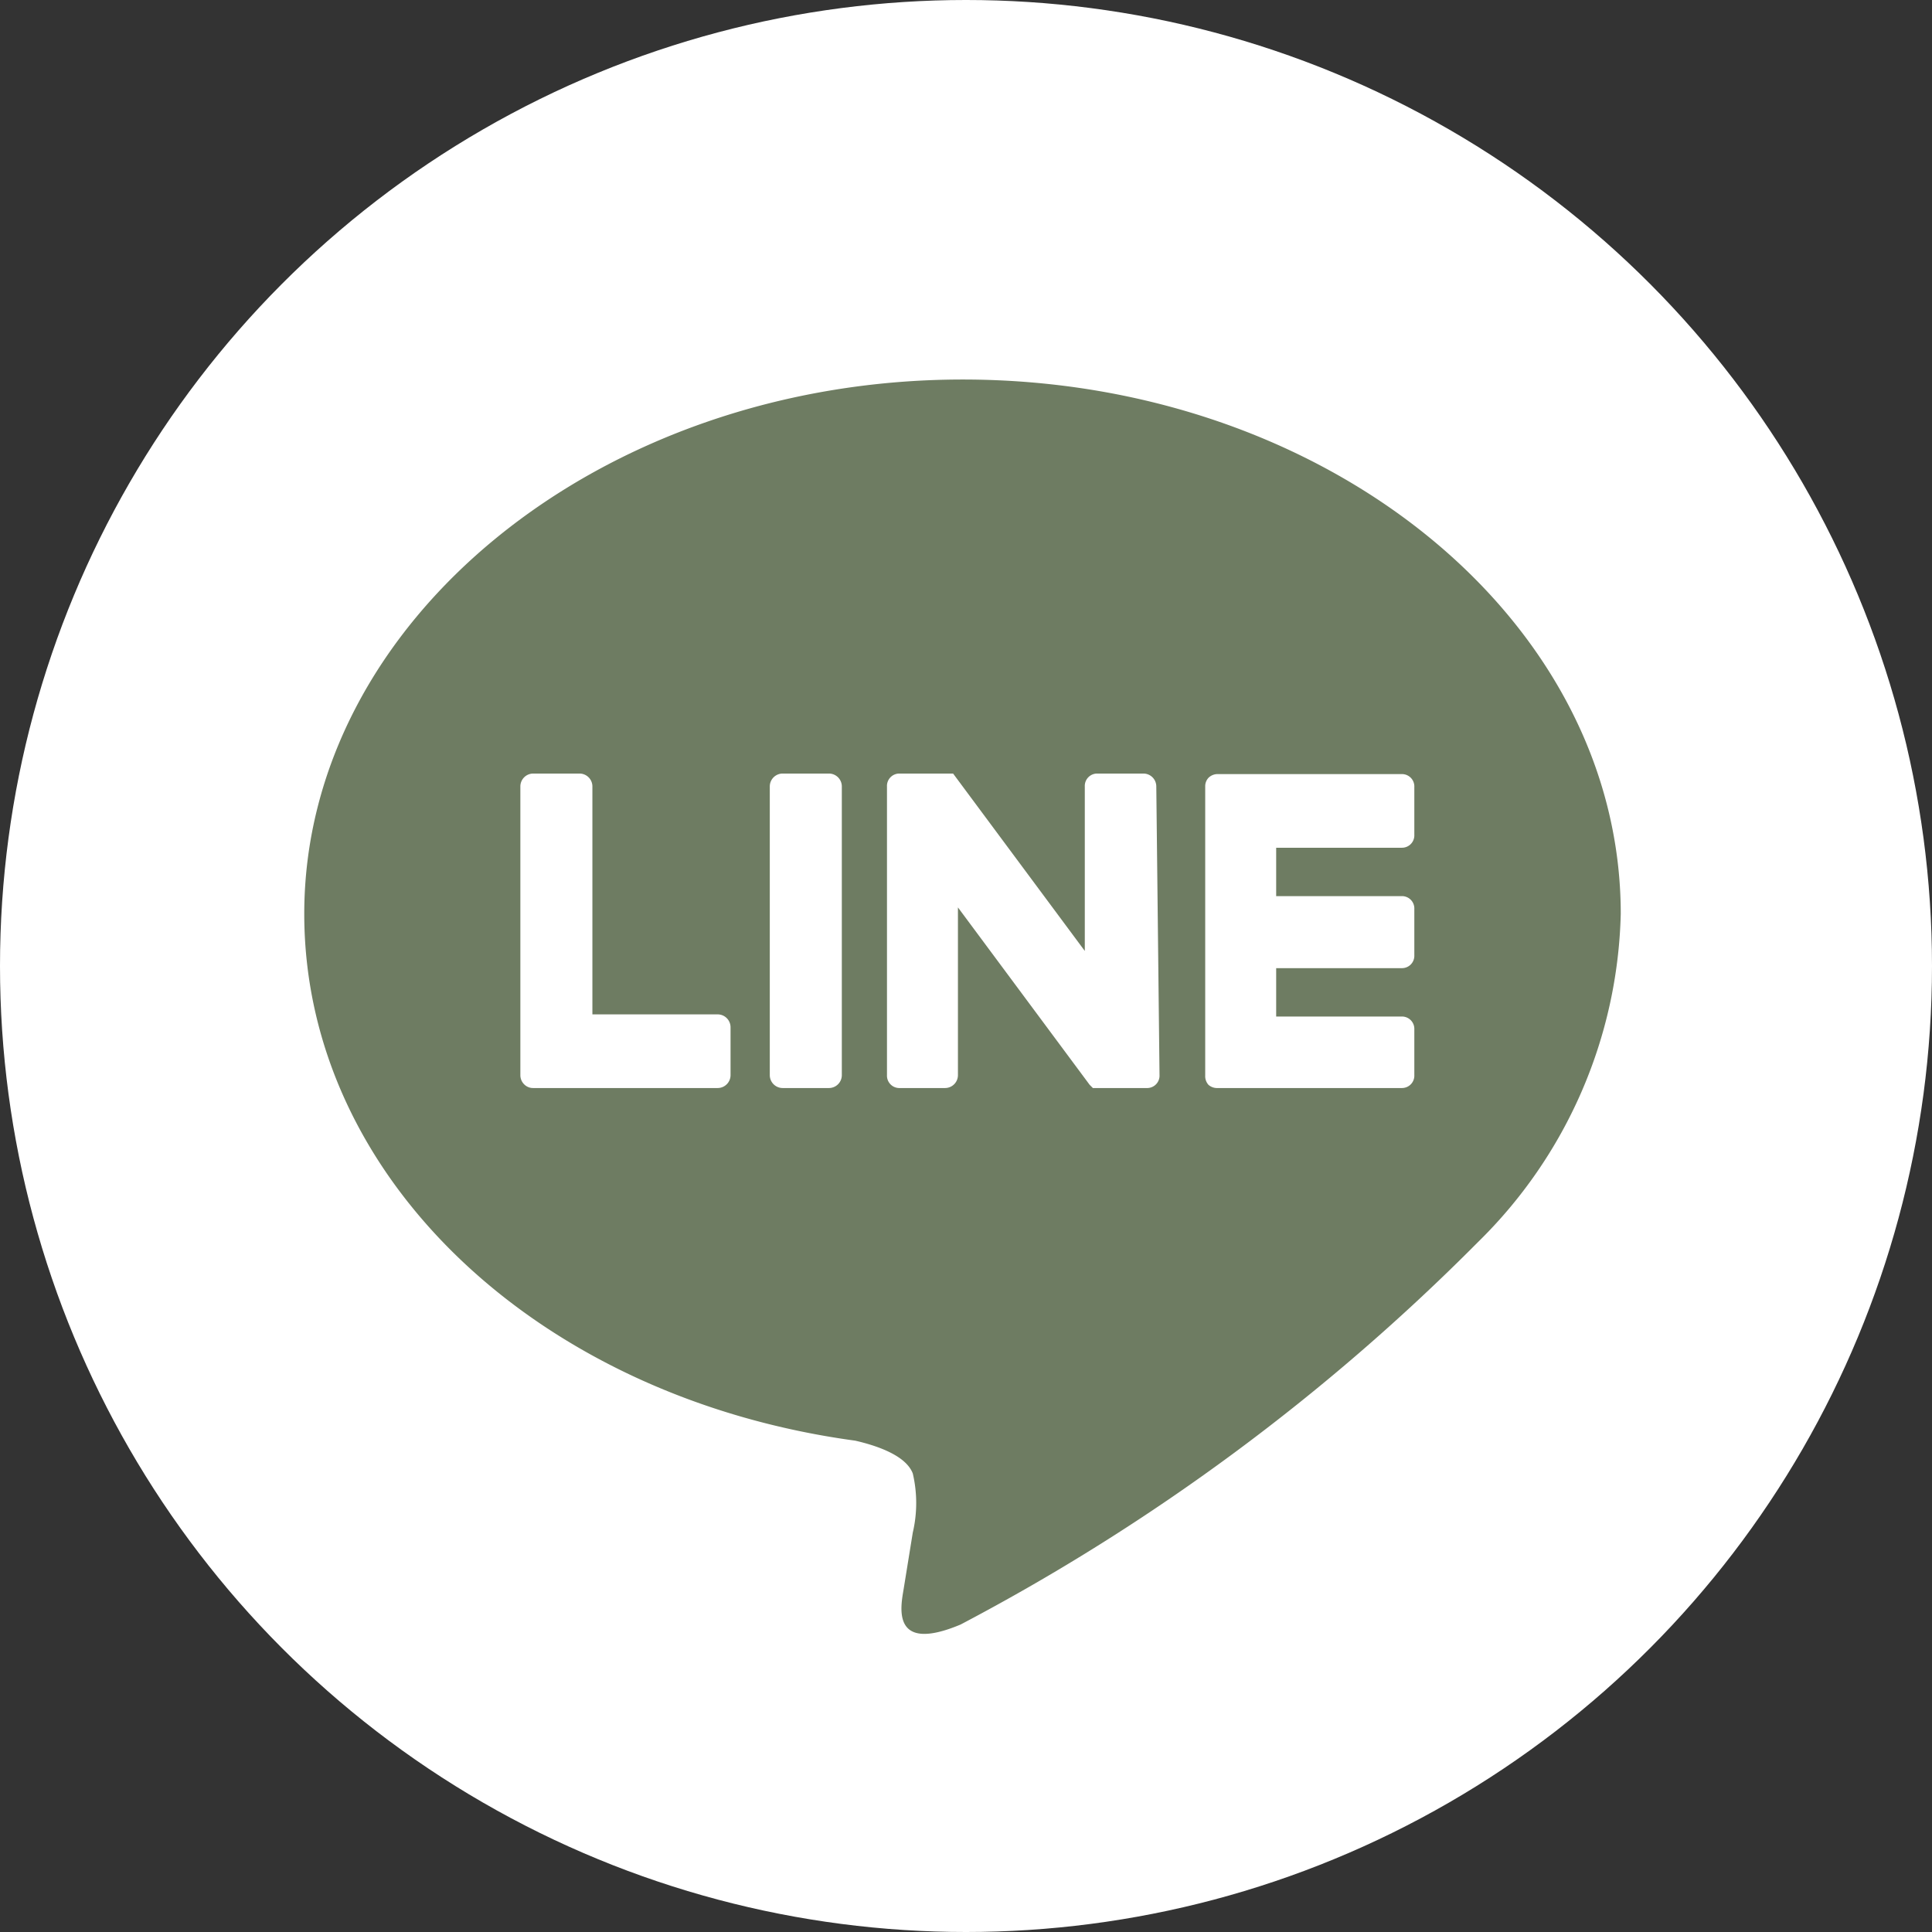 <svg xmlns="http://www.w3.org/2000/svg" viewBox="0 0 35.94 35.94"><rect x="0" y="0" width="35.94" height="35.94" fill="#333333" stroke="none"/><defs><style>.cls-1{fill:#fff;}.cls-2{fill:#6e7c62;}</style></defs><g id="圖層_2" data-name="圖層 2"><g id="圖層_1-2" data-name="圖層 1"><circle class="cls-1" cx="17.97" cy="17.97" r="17.97"/><path class="cls-2" d="M30.15,17c0-5.48-5.49-9.94-12.24-9.94S5.66,11.56,5.66,17c0,4.91,4.36,9,10.25,9.8.39.09.94.27,1.07.61a2.41,2.41,0,0,1,0,1.1l-.17,1.05c-.05.31-.25,1.21,1.06.66a39.4,39.4,0,0,0,9.62-7.11h0A8.84,8.84,0,0,0,30.15,17ZM13.59,20a.24.24,0,0,1-.24.24H9.92a.23.23,0,0,1-.16-.06h0A.24.24,0,0,1,9.68,20h0V14.63a.24.24,0,0,1,.24-.24h.86a.24.24,0,0,1,.24.24v4.24h2.33a.24.24,0,0,1,.24.24Zm2.07,0a.24.24,0,0,1-.24.24h-.86a.24.24,0,0,1-.24-.24V14.63a.24.24,0,0,1,.24-.24h.86a.24.24,0,0,1,.24.24Zm5.91,0a.23.23,0,0,1-.24.24h-1l-.06-.06-2.45-3.3V20a.24.24,0,0,1-.24.24h-.86A.23.23,0,0,1,16.5,20V14.63a.23.23,0,0,1,.23-.24h1l0,0,2.45,3.3V14.63a.23.23,0,0,1,.23-.24h.86a.24.24,0,0,1,.24.24Zm4.74-4.47a.23.23,0,0,1-.23.24H23.74v.9h2.34a.23.23,0,0,1,.23.24v.86a.23.23,0,0,1-.23.24H23.74v.9h2.34a.23.23,0,0,1,.23.24V20a.23.23,0,0,1-.23.24H22.65a.24.24,0,0,1-.17-.06h0a.24.24,0,0,1-.06-.17h0V14.63h0a.23.23,0,0,1,.06-.16h0a.24.24,0,0,1,.17-.07h3.43a.23.23,0,0,1,.23.24Z"/></g></g></svg>